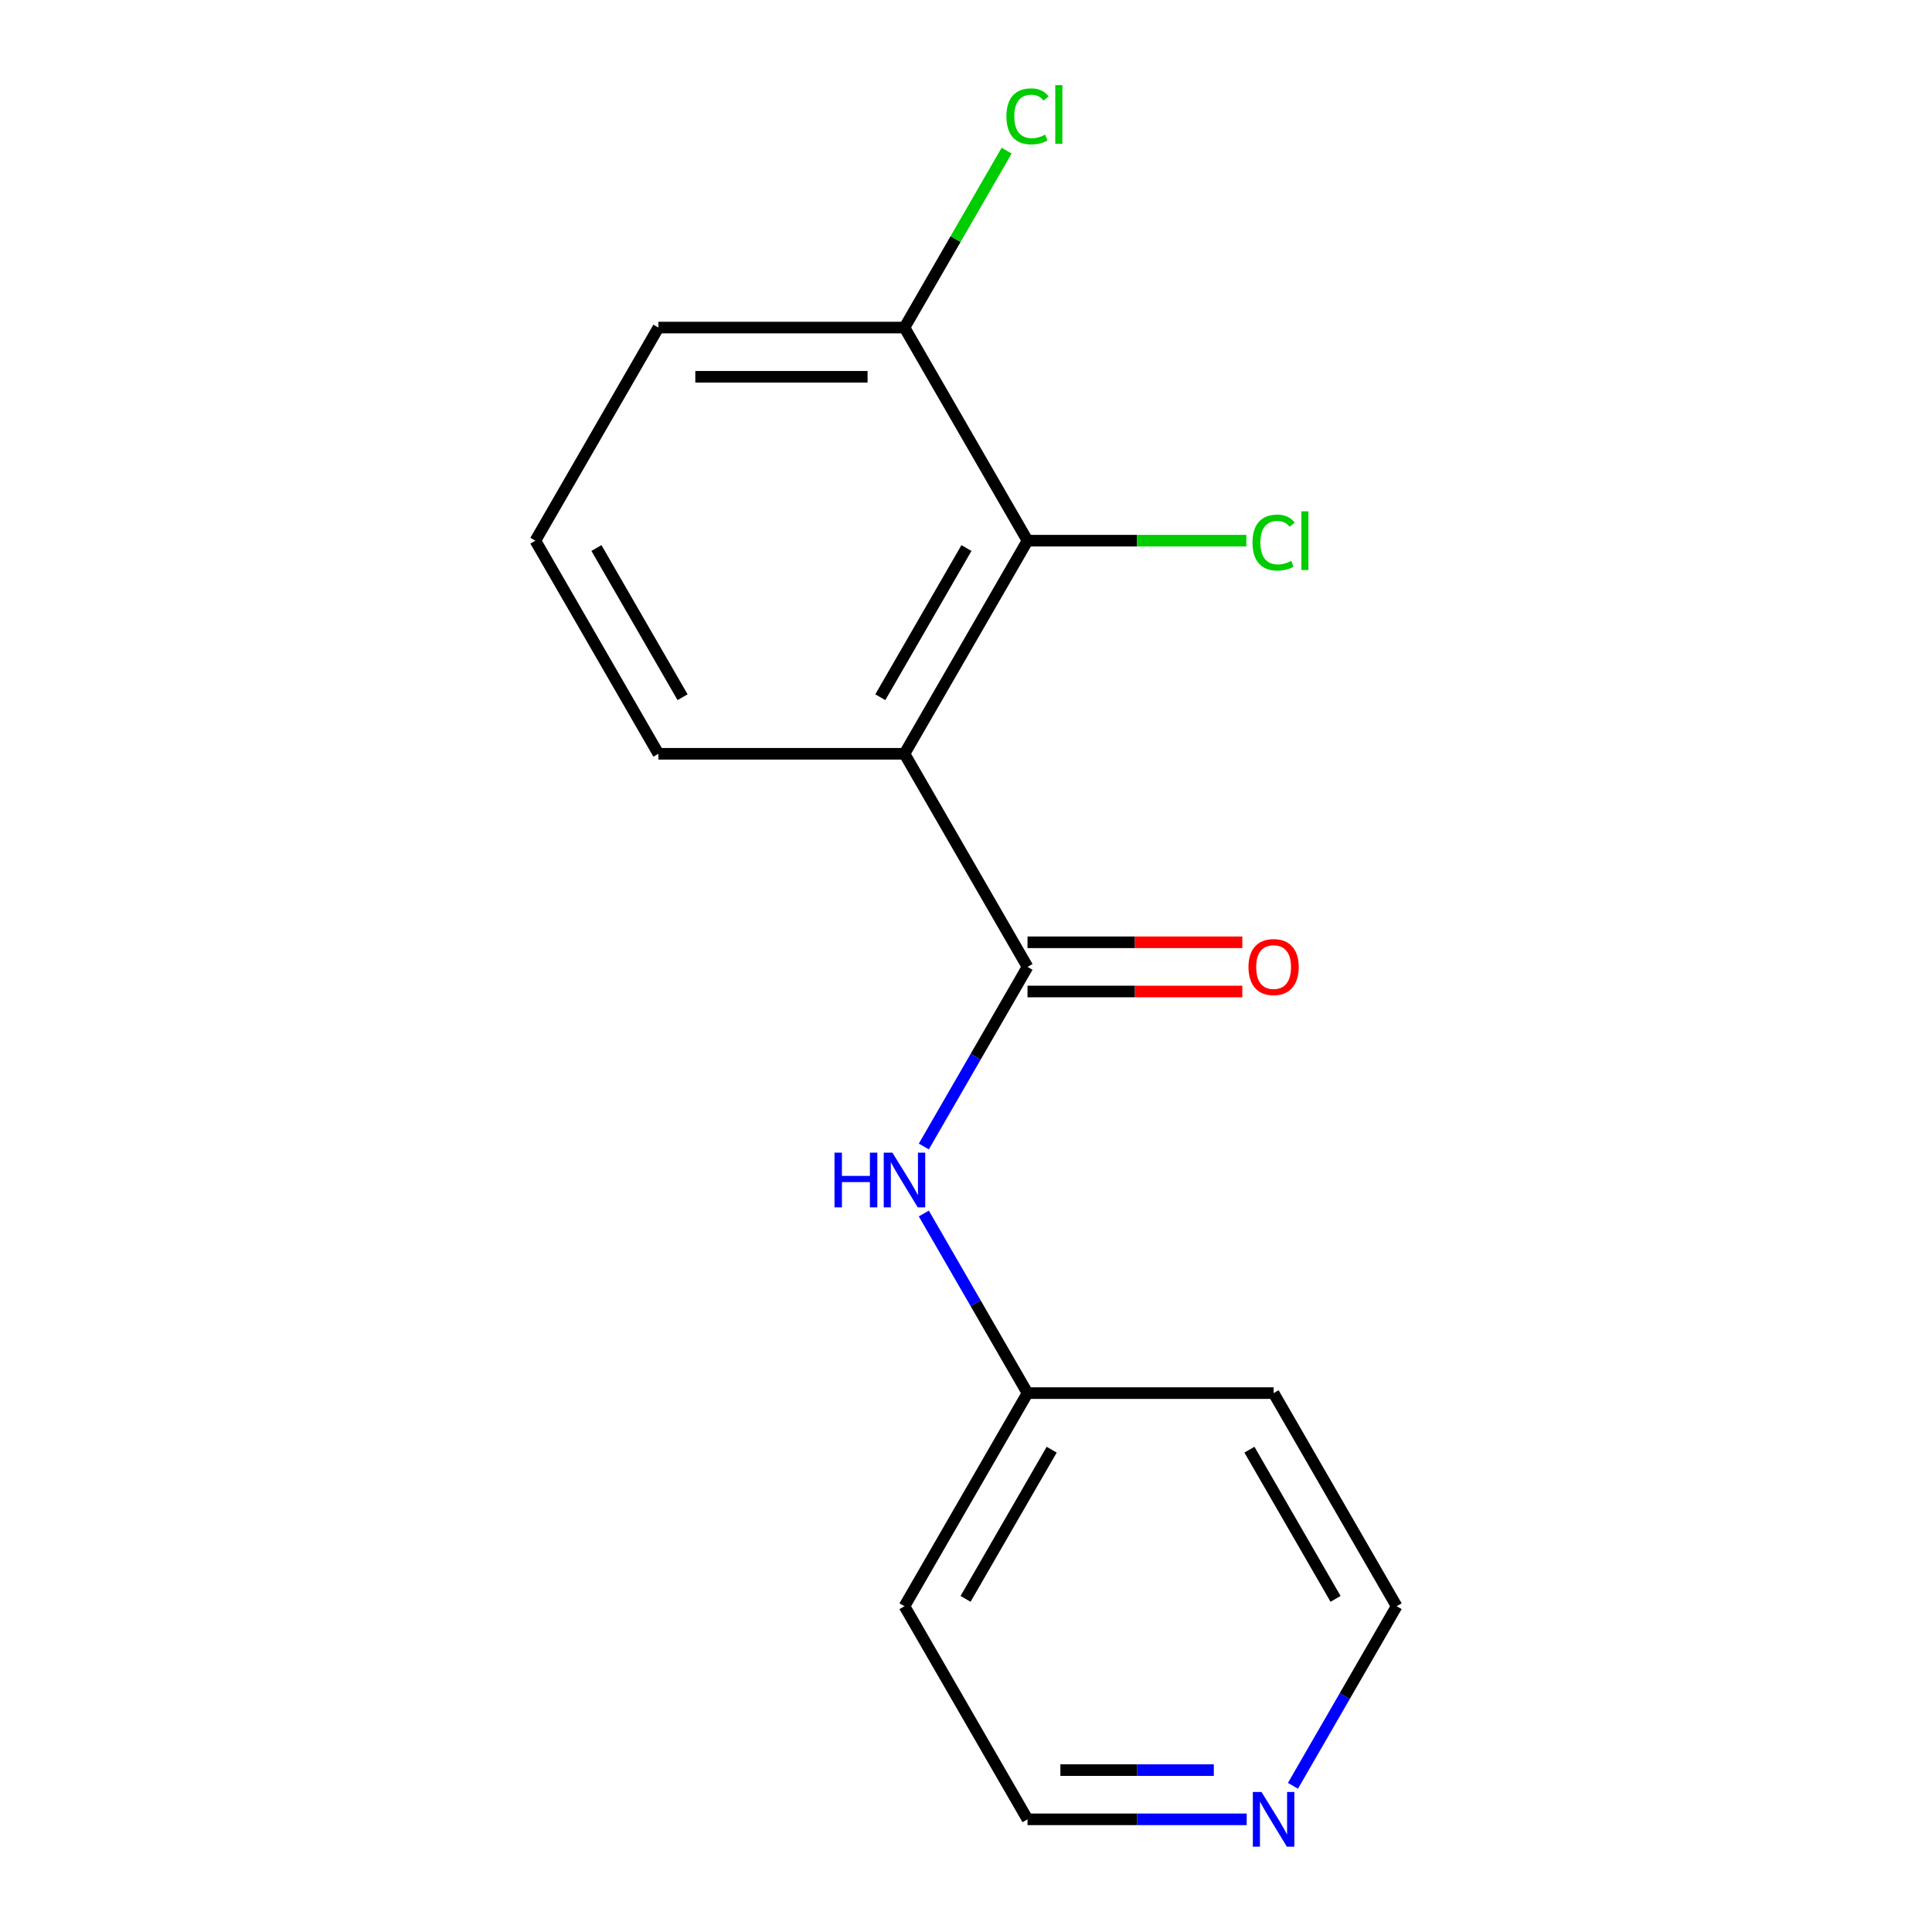 <?xml version='1.0' encoding='iso-8859-1'?>
<svg version='1.1' baseProfile='full'
              xmlns='http://www.w3.org/2000/svg'
                      xmlns:rdkit='http://www.rdkit.org/xml'
                      xmlns:xlink='http://www.w3.org/1999/xlink'
                  xml:space='preserve'
width='1000px' height='1000px' viewBox='0 0 1000 1000'>
<!-- END OF HEADER -->
<rect style='opacity:1.0;fill:#FFFFFF;stroke:none' width='1000' height='1000' x='0' y='0'> </rect>
<path class='bond-0' d='M 468.158,390.158 L 531.842,500.463' style='fill:none;fill-rule:evenodd;stroke:#000000;stroke-width:6px;stroke-linecap:butt;stroke-linejoin:miter;stroke-opacity:1' />
<path class='bond-1' d='M 468.158,390.158 L 531.842,279.853' style='fill:none;fill-rule:evenodd;stroke:#000000;stroke-width:6px;stroke-linecap:butt;stroke-linejoin:miter;stroke-opacity:1' />
<path class='bond-1' d='M 455.649,360.876 L 500.229,283.662' style='fill:none;fill-rule:evenodd;stroke:#000000;stroke-width:6px;stroke-linecap:butt;stroke-linejoin:miter;stroke-opacity:1' />
<path class='bond-8' d='M 468.158,390.158 L 340.788,390.158' style='fill:none;fill-rule:evenodd;stroke:#000000;stroke-width:6px;stroke-linecap:butt;stroke-linejoin:miter;stroke-opacity:1' />
<path class='bond-2' d='M 531.842,500.463 L 505.007,546.944' style='fill:none;fill-rule:evenodd;stroke:#000000;stroke-width:6px;stroke-linecap:butt;stroke-linejoin:miter;stroke-opacity:1' />
<path class='bond-2' d='M 505.007,546.944 L 478.171,593.424' style='fill:none;fill-rule:evenodd;stroke:#0000FF;stroke-width:6px;stroke-linecap:butt;stroke-linejoin:miter;stroke-opacity:1' />
<path class='bond-3' d='M 531.842,513.2 L 587.435,513.2' style='fill:none;fill-rule:evenodd;stroke:#000000;stroke-width:6px;stroke-linecap:butt;stroke-linejoin:miter;stroke-opacity:1' />
<path class='bond-3' d='M 587.435,513.2 L 643.027,513.2' style='fill:none;fill-rule:evenodd;stroke:#FF0000;stroke-width:6px;stroke-linecap:butt;stroke-linejoin:miter;stroke-opacity:1' />
<path class='bond-3' d='M 531.842,487.726 L 587.435,487.726' style='fill:none;fill-rule:evenodd;stroke:#000000;stroke-width:6px;stroke-linecap:butt;stroke-linejoin:miter;stroke-opacity:1' />
<path class='bond-3' d='M 587.435,487.726 L 643.027,487.726' style='fill:none;fill-rule:evenodd;stroke:#FF0000;stroke-width:6px;stroke-linecap:butt;stroke-linejoin:miter;stroke-opacity:1' />
<path class='bond-4' d='M 531.842,279.853 L 468.158,169.548' style='fill:none;fill-rule:evenodd;stroke:#000000;stroke-width:6px;stroke-linecap:butt;stroke-linejoin:miter;stroke-opacity:1' />
<path class='bond-7' d='M 531.842,279.853 L 588.475,279.853' style='fill:none;fill-rule:evenodd;stroke:#000000;stroke-width:6px;stroke-linecap:butt;stroke-linejoin:miter;stroke-opacity:1' />
<path class='bond-7' d='M 588.475,279.853 L 645.107,279.853' style='fill:none;fill-rule:evenodd;stroke:#00CC00;stroke-width:6px;stroke-linecap:butt;stroke-linejoin:miter;stroke-opacity:1' />
<path class='bond-6' d='M 478.171,628.113 L 505.007,674.593' style='fill:none;fill-rule:evenodd;stroke:#0000FF;stroke-width:6px;stroke-linecap:butt;stroke-linejoin:miter;stroke-opacity:1' />
<path class='bond-6' d='M 505.007,674.593 L 531.842,721.073' style='fill:none;fill-rule:evenodd;stroke:#000000;stroke-width:6px;stroke-linecap:butt;stroke-linejoin:miter;stroke-opacity:1' />
<path class='bond-9' d='M 468.158,169.548 L 494.595,123.758' style='fill:none;fill-rule:evenodd;stroke:#000000;stroke-width:6px;stroke-linecap:butt;stroke-linejoin:miter;stroke-opacity:1' />
<path class='bond-9' d='M 494.595,123.758 L 521.032,77.967' style='fill:none;fill-rule:evenodd;stroke:#00CC00;stroke-width:6px;stroke-linecap:butt;stroke-linejoin:miter;stroke-opacity:1' />
<path class='bond-16' d='M 468.158,169.548 L 340.788,169.548' style='fill:none;fill-rule:evenodd;stroke:#000000;stroke-width:6px;stroke-linecap:butt;stroke-linejoin:miter;stroke-opacity:1' />
<path class='bond-16' d='M 449.052,195.022 L 359.894,195.022' style='fill:none;fill-rule:evenodd;stroke:#000000;stroke-width:6px;stroke-linecap:butt;stroke-linejoin:miter;stroke-opacity:1' />
<path class='bond-5' d='M 645.287,941.683 L 588.565,941.683' style='fill:none;fill-rule:evenodd;stroke:#0000FF;stroke-width:6px;stroke-linecap:butt;stroke-linejoin:miter;stroke-opacity:1' />
<path class='bond-5' d='M 588.565,941.683 L 531.842,941.683' style='fill:none;fill-rule:evenodd;stroke:#000000;stroke-width:6px;stroke-linecap:butt;stroke-linejoin:miter;stroke-opacity:1' />
<path class='bond-5' d='M 628.271,916.21 L 588.565,916.21' style='fill:none;fill-rule:evenodd;stroke:#0000FF;stroke-width:6px;stroke-linecap:butt;stroke-linejoin:miter;stroke-opacity:1' />
<path class='bond-5' d='M 588.565,916.21 L 548.859,916.21' style='fill:none;fill-rule:evenodd;stroke:#000000;stroke-width:6px;stroke-linecap:butt;stroke-linejoin:miter;stroke-opacity:1' />
<path class='bond-17' d='M 669.225,924.339 L 696.061,877.859' style='fill:none;fill-rule:evenodd;stroke:#0000FF;stroke-width:6px;stroke-linecap:butt;stroke-linejoin:miter;stroke-opacity:1' />
<path class='bond-17' d='M 696.061,877.859 L 722.896,831.378' style='fill:none;fill-rule:evenodd;stroke:#000000;stroke-width:6px;stroke-linecap:butt;stroke-linejoin:miter;stroke-opacity:1' />
<path class='bond-10' d='M 531.842,721.073 L 468.158,831.378' style='fill:none;fill-rule:evenodd;stroke:#000000;stroke-width:6px;stroke-linecap:butt;stroke-linejoin:miter;stroke-opacity:1' />
<path class='bond-10' d='M 544.351,750.356 L 499.771,827.57' style='fill:none;fill-rule:evenodd;stroke:#000000;stroke-width:6px;stroke-linecap:butt;stroke-linejoin:miter;stroke-opacity:1' />
<path class='bond-11' d='M 531.842,721.073 L 659.212,721.073' style='fill:none;fill-rule:evenodd;stroke:#000000;stroke-width:6px;stroke-linecap:butt;stroke-linejoin:miter;stroke-opacity:1' />
<path class='bond-14' d='M 340.788,390.158 L 277.104,279.853' style='fill:none;fill-rule:evenodd;stroke:#000000;stroke-width:6px;stroke-linecap:butt;stroke-linejoin:miter;stroke-opacity:1' />
<path class='bond-14' d='M 353.297,360.876 L 308.717,283.662' style='fill:none;fill-rule:evenodd;stroke:#000000;stroke-width:6px;stroke-linecap:butt;stroke-linejoin:miter;stroke-opacity:1' />
<path class='bond-12' d='M 468.158,831.378 L 531.842,941.683' style='fill:none;fill-rule:evenodd;stroke:#000000;stroke-width:6px;stroke-linecap:butt;stroke-linejoin:miter;stroke-opacity:1' />
<path class='bond-13' d='M 659.212,721.073 L 722.896,831.378' style='fill:none;fill-rule:evenodd;stroke:#000000;stroke-width:6px;stroke-linecap:butt;stroke-linejoin:miter;stroke-opacity:1' />
<path class='bond-13' d='M 646.703,750.356 L 691.283,827.57' style='fill:none;fill-rule:evenodd;stroke:#000000;stroke-width:6px;stroke-linecap:butt;stroke-linejoin:miter;stroke-opacity:1' />
<path class='bond-15' d='M 277.104,279.853 L 340.788,169.548' style='fill:none;fill-rule:evenodd;stroke:#000000;stroke-width:6px;stroke-linecap:butt;stroke-linejoin:miter;stroke-opacity:1' />
<path  class='atom-3' d='M 431.938 596.608
L 435.778 596.608
L 435.778 608.648
L 450.258 608.648
L 450.258 596.608
L 454.098 596.608
L 454.098 624.928
L 450.258 624.928
L 450.258 611.848
L 435.778 611.848
L 435.778 624.928
L 431.938 624.928
L 431.938 596.608
' fill='#0000FF'/>
<path  class='atom-3' d='M 461.898 596.608
L 471.178 611.608
Q 472.098 613.088, 473.578 615.768
Q 475.058 618.448, 475.138 618.608
L 475.138 596.608
L 478.898 596.608
L 478.898 624.928
L 475.018 624.928
L 465.058 608.528
Q 463.898 606.608, 462.658 604.408
Q 461.458 602.208, 461.098 601.528
L 461.098 624.928
L 457.418 624.928
L 457.418 596.608
L 461.898 596.608
' fill='#0000FF'/>
<path  class='atom-4' d='M 646.212 500.543
Q 646.212 493.743, 649.572 489.943
Q 652.932 486.143, 659.212 486.143
Q 665.492 486.143, 668.852 489.943
Q 672.212 493.743, 672.212 500.543
Q 672.212 507.423, 668.812 511.343
Q 665.412 515.223, 659.212 515.223
Q 652.972 515.223, 649.572 511.343
Q 646.212 507.463, 646.212 500.543
M 659.212 512.023
Q 663.532 512.023, 665.852 509.143
Q 668.212 506.223, 668.212 500.543
Q 668.212 494.983, 665.852 492.183
Q 663.532 489.343, 659.212 489.343
Q 654.892 489.343, 652.532 492.143
Q 650.212 494.943, 650.212 500.543
Q 650.212 506.263, 652.532 509.143
Q 654.892 512.023, 659.212 512.023
' fill='#FF0000'/>
<path  class='atom-6' d='M 652.952 927.523
L 662.232 942.523
Q 663.152 944.003, 664.632 946.683
Q 666.112 949.363, 666.192 949.523
L 666.192 927.523
L 669.952 927.523
L 669.952 955.843
L 666.072 955.843
L 656.112 939.443
Q 654.952 937.523, 653.712 935.323
Q 652.512 933.123, 652.152 932.443
L 652.152 955.843
L 648.472 955.843
L 648.472 927.523
L 652.952 927.523
' fill='#0000FF'/>
<path  class='atom-8' d='M 648.292 280.833
Q 648.292 273.793, 651.572 270.113
Q 654.892 266.393, 661.172 266.393
Q 667.012 266.393, 670.132 270.513
L 667.492 272.673
Q 665.212 269.673, 661.172 269.673
Q 656.892 269.673, 654.612 272.553
Q 652.372 275.393, 652.372 280.833
Q 652.372 286.433, 654.692 289.313
Q 657.052 292.193, 661.612 292.193
Q 664.732 292.193, 668.372 290.313
L 669.492 293.313
Q 668.012 294.273, 665.772 294.833
Q 663.532 295.393, 661.052 295.393
Q 654.892 295.393, 651.572 291.633
Q 648.292 287.873, 648.292 280.833
' fill='#00CC00'/>
<path  class='atom-8' d='M 673.572 264.673
L 677.252 264.673
L 677.252 295.033
L 673.572 295.033
L 673.572 264.673
' fill='#00CC00'/>
<path  class='atom-10' d='M 520.922 60.223
Q 520.922 53.183, 524.202 49.503
Q 527.522 45.783, 533.802 45.783
Q 539.642 45.783, 542.762 49.903
L 540.122 52.063
Q 537.842 49.063, 533.802 49.063
Q 529.522 49.063, 527.242 51.943
Q 525.002 54.783, 525.002 60.223
Q 525.002 65.823, 527.322 68.703
Q 529.682 71.583, 534.242 71.583
Q 537.362 71.583, 541.002 69.703
L 542.122 72.703
Q 540.642 73.663, 538.402 74.223
Q 536.162 74.783, 533.682 74.783
Q 527.522 74.783, 524.202 71.023
Q 520.922 67.263, 520.922 60.223
' fill='#00CC00'/>
<path  class='atom-10' d='M 546.202 44.063
L 549.882 44.063
L 549.882 74.423
L 546.202 74.423
L 546.202 44.063
' fill='#00CC00'/>
</svg>
